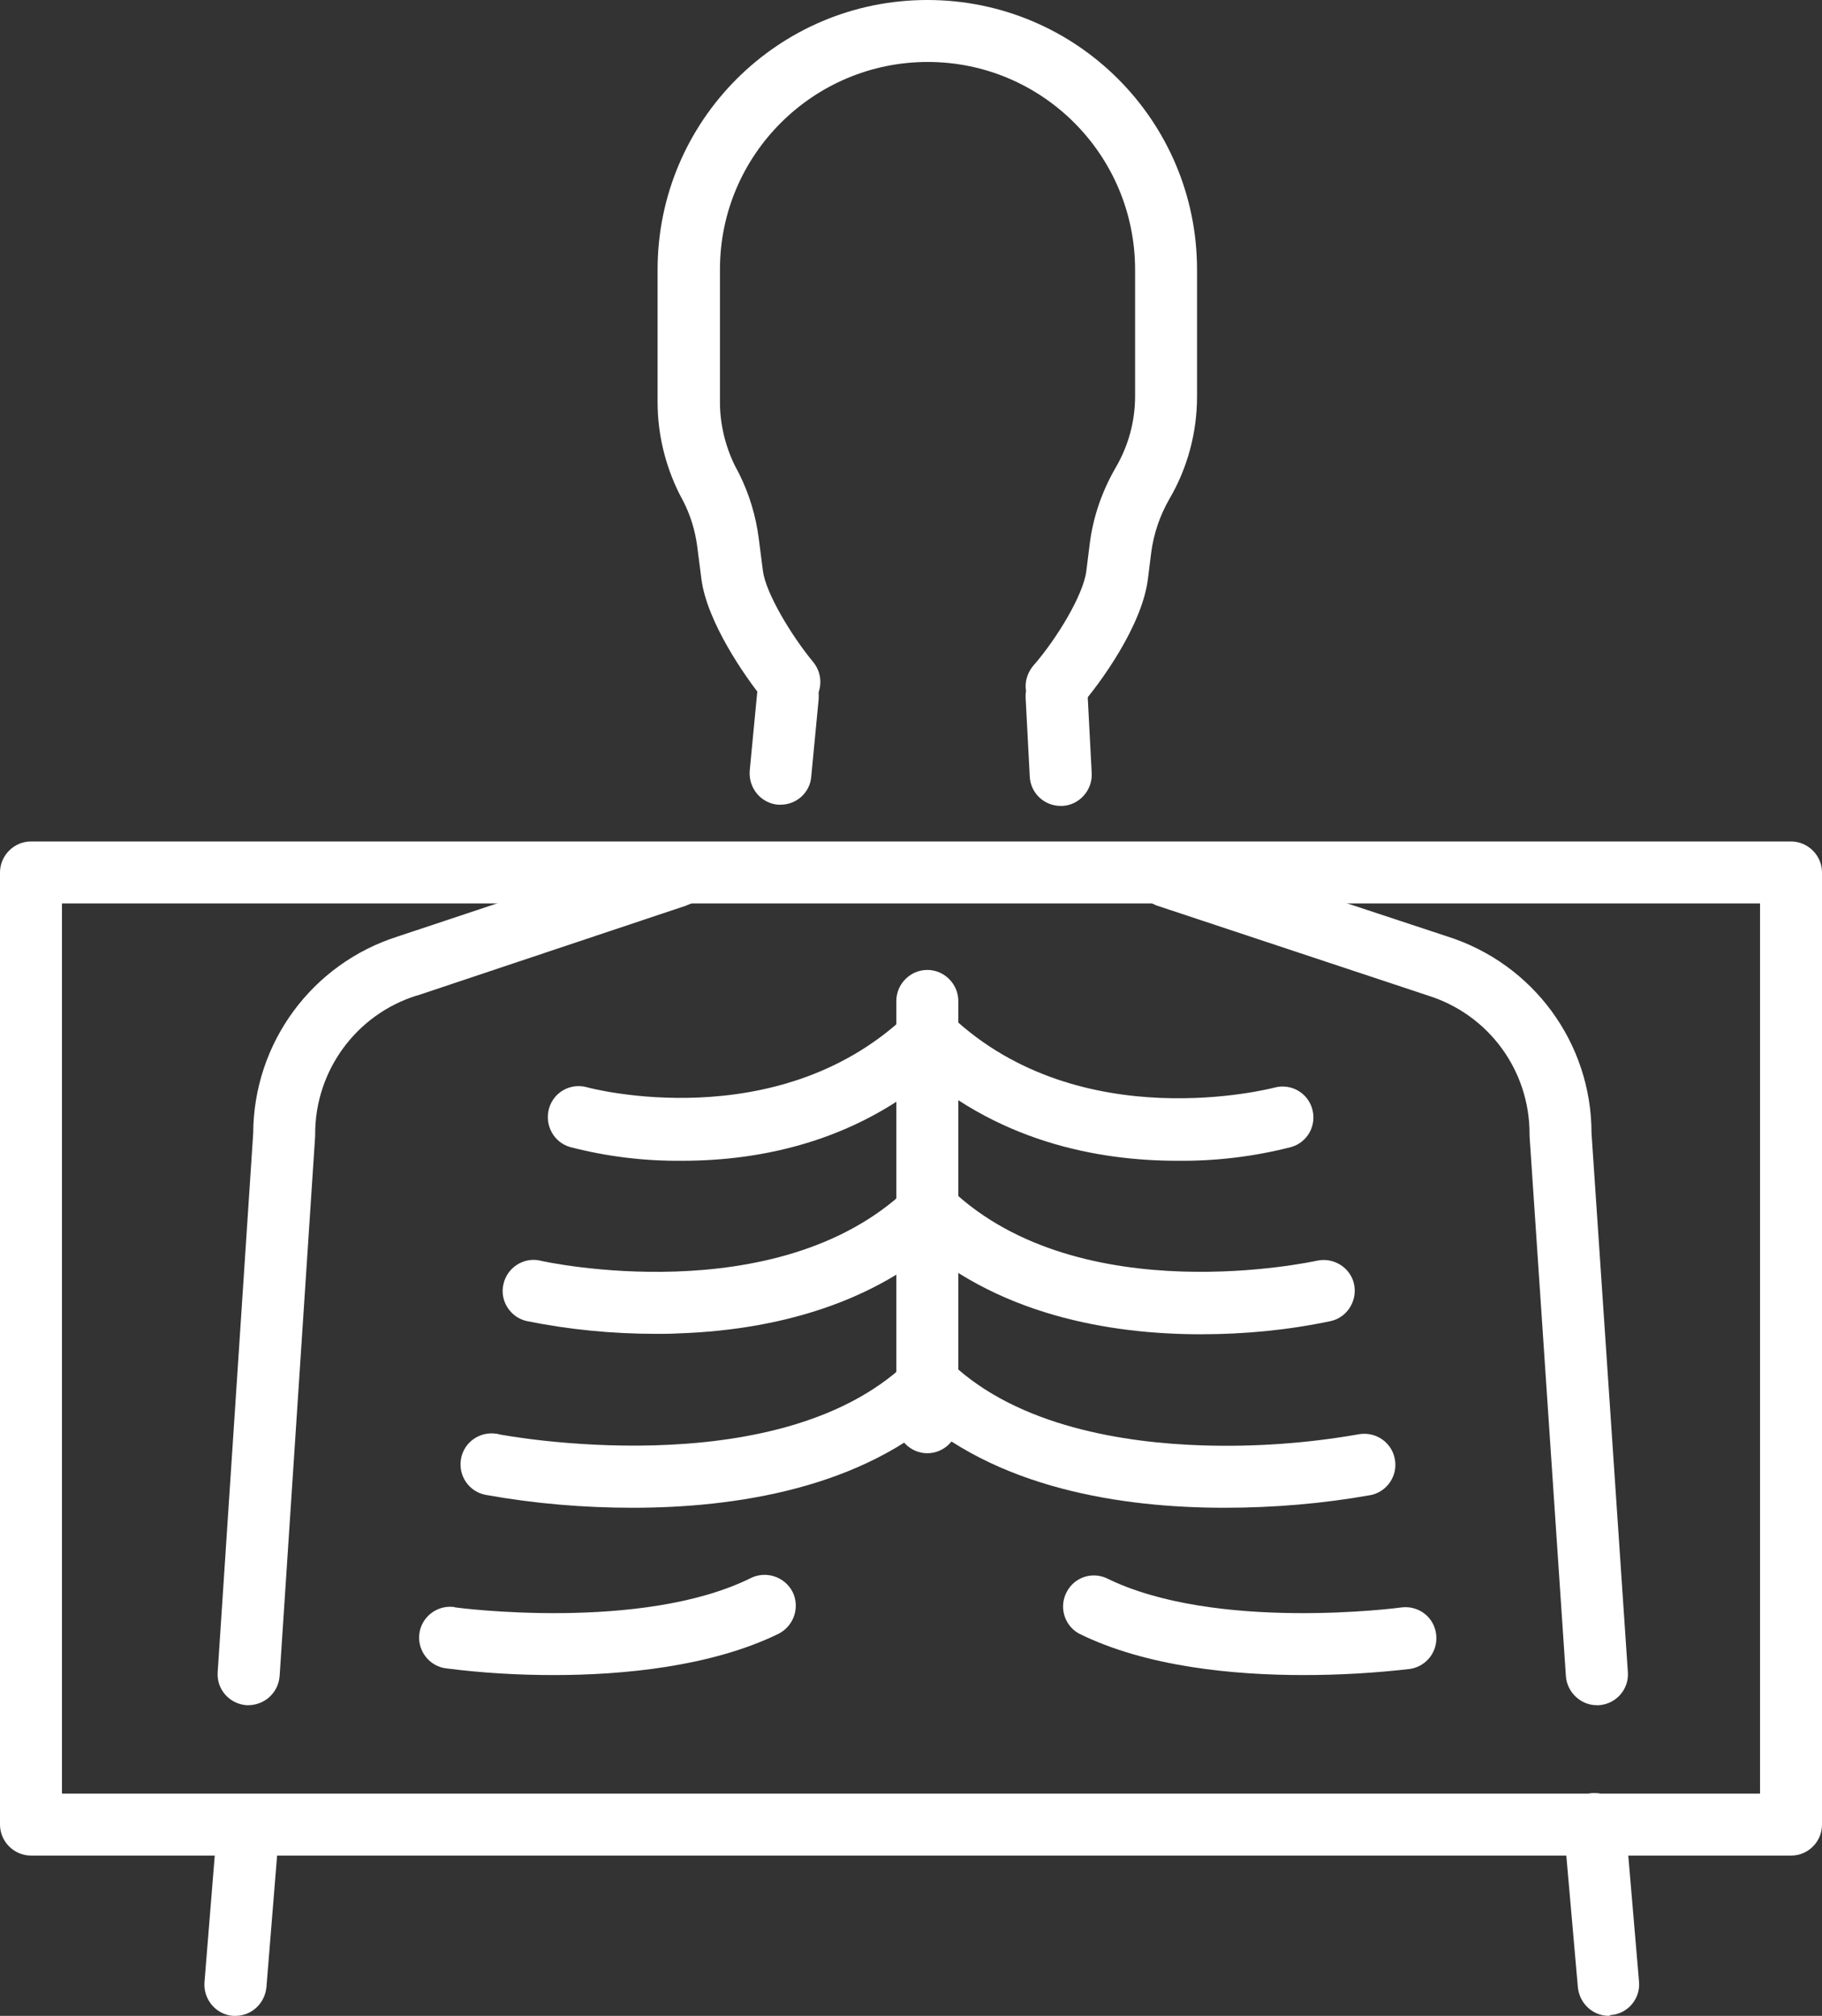 <?xml version="1.0" encoding="utf-8"?>
<!-- Generator: Adobe Illustrator 24.2.1, SVG Export Plug-In . SVG Version: 6.00 Build 0)  -->
<svg version="1.1" id="レイヤー_1" xmlns="http://www.w3.org/2000/svg" xmlns:xlink="http://www.w3.org/1999/xlink" x="0px"
	 y="0px" viewBox="0 0 441.1 488" style="enable-background:new 0 0 441.1 488;" xml:space="preserve">
<rect x="0" y="0" width="441.1" height="488" fill="#333333" stroke="none"/>
<style type="text/css">
	.st0{fill:#FFFFFF;}
</style>
<g id="レイヤー_2_1_">
	<g id="Layer_3">
		<path class="st0" d="M255.8,173.6c-4.1,0-7.5-3.4-7.5-7.5c0-1.8,0.7-3.6,1.9-5c5.6-6.4,12.1-17.1,12.8-22.9l0.8-6.4
			c0.8-6.6,3-12.9,6.3-18.6c3.1-5.3,4.7-11.2,4.7-17.3V65.3c0-27.8-22.5-50.3-50.2-50.3s-50.3,22.5-50.3,50.2c0,0,0,0,0,0v32.2
			c0,5.3,1.3,10.6,3.6,15.3l1,1.9c2.5,5,4.1,10.3,4.8,15.8l1,7.8c0.7,5.4,6.9,15.7,12.2,22.1c2.6,3.2,2.2,7.9-1,10.6
			c-3.2,2.6-7.9,2.2-10.6-1c-5.1-6.2-14.2-19.5-15.5-29.8l-1-7.8c-0.5-3.8-1.6-7.5-3.4-11l-1-1.9c-3.4-6.9-5.2-14.4-5.2-22.1V65.3
			c0-36,29.2-65.3,65.3-65.3s65.3,29.2,65.3,65.3V96c0,8.7-2.3,17.3-6.7,24.8c-2.3,4-3.8,8.4-4.4,13l-0.8,6.4
			c-1.4,11.2-11.4,25.1-16.5,30.9C260,172.7,258,173.6,255.8,173.6z"/>
		<path class="st0" d="M57,488h-0.6c-4.1-0.3-7.2-4-6.9-8.1l3-37c0.3-4.1,3.9-7.3,8-7c4.1,0.3,7.3,3.9,7,8c0,0.1,0,0.1,0,0.2l-3,37
			C64.1,485,60.9,488,57,488z"/>
		<path class="st0" d="M60.2,412.8h-0.5c-4.1-0.3-7.3-3.8-7-8c0,0,0,0,0,0l8.6-130.5c0.1-21.8,14.2-41,35-47.6l65.2-21.7
			c3.9-1.4,8.2,0.7,9.5,4.6c1.4,3.9-0.7,8.2-4.6,9.5c-0.1,0-0.1,0-0.2,0.1L101,241h-0.1c-14.7,4.6-24.6,18.2-24.6,33.5
			c0,0.2,0,0.3,0,0.5l-8.6,130.7C67.4,409.7,64.2,412.7,60.2,412.8z"/>
		<path class="st0" d="M189,194.8c-0.2,0-0.5,0-0.7,0c-4.1-0.4-7.1-4-6.8-8.2c0,0,0,0,0,0l1.8-18.8c0.3-4.1,3.9-7.2,8-6.9
			c4.1,0.3,7.2,3.9,6.9,8c0,0.1,0,0.2,0,0.3l-1.8,18.8C196.1,191.9,192.8,194.8,189,194.8z"/>
		<path class="st0" d="M256.8,195.1c-4,0-7.3-3.1-7.5-7.1l-1-19.1c-0.2-4.1,3-7.7,7.1-7.9s7.7,3,7.9,7.1l1,19.1
			c0.2,4.1-3,7.7-7.1,7.9c0,0,0,0,0,0L256.8,195.1z"/>
		<path class="st0" d="M386.6,412.8c-3.9,0-7.2-3.1-7.5-7L370.3,275c0-0.2,0-0.3,0-0.5c0-15.4-9.9-28.9-24.6-33.5L280,219.2
			c-3.9-1.5-5.8-5.8-4.3-9.7c1.4-3.6,5.3-5.5,9-4.5l65.7,21.7c20.8,6.6,34.9,25.8,34.9,47.6l8.8,130.5c0.3,4.1-2.8,7.7-7,8
			c0,0,0,0,0,0H386.6z"/>
		<path class="st0" d="M389.5,488c-3.9,0-7.1-3-7.5-6.9l-3.4-38.7c-0.4-4.1,2.5-7.8,6.6-8.3c4.1-0.4,7.8,2.5,8.3,6.6
			c0,0.1,0,0.2,0,0.3l3.3,38.7c0.4,4.1-2.7,7.8-6.8,8.1L389.5,488z"/>
		<path class="st0" d="M433.6,449.2H7.5c-4.1,0-7.5-3.4-7.5-7.5c0,0,0,0,0,0V211.2c0-4.1,3.4-7.5,7.5-7.5h426.1
			c4.1,0,7.5,3.4,7.5,7.5v230.5C441.1,445.8,437.8,449.2,433.6,449.2C433.6,449.2,433.6,449.2,433.6,449.2z M15,434.2h411.1V218.7
			H15V434.2z"/>
		<path class="st0" d="M224.5,351.8c-4.1,0-7.5-3.4-7.5-7.5l0,0v-102c0-4.1,3.4-7.5,7.5-7.5s7.5,3.4,7.5,7.5v102
			C232,348.4,228.6,351.8,224.5,351.8L224.5,351.8z"/>
		<path class="st0" d="M165.2,281c-9.1,0.1-18.2-1-27.1-3.3c-4-1.1-6.3-5.3-5.2-9.3c1.1-4,5.2-6.3,9.2-5.2
			c0.6,0.2,45.9,12.2,77.2-17.3c3.1-2.8,7.8-2.5,10.6,0.5c2.7,3,2.6,7.6-0.3,10.4C208.9,276.5,183.9,281,165.2,281z"/>
		<path class="st0" d="M158.9,322.9c-10.5,0-21.1-1-31.4-3.1c-4-0.9-6.6-5-5.6-9c0.9-4,5-6.6,9-5.6l0,0c0.7,0.2,57,12.5,88.5-17.2
			c3.1-2.8,7.8-2.5,10.6,0.5c2.7,3,2.6,7.6-0.3,10.4c-15.6,14.8-38.3,23-65.7,23.9C162.2,322.9,160.5,322.9,158.9,322.9z"/>
		<path class="st0" d="M153.2,365c-11.9,0-23.8-1-35.5-3.1c-4.1-0.7-6.8-4.6-6.1-8.7c0.7-4.1,4.6-6.8,8.7-6.1c0.1,0,0.3,0,0.4,0.1
			c0.9,0.2,67.1,12.7,98.7-17.2c3.1-2.8,7.8-2.5,10.6,0.5c2.7,3,2.6,7.6-0.3,10.4C208.9,360.5,177.5,365,153.2,365z"/>
		<path class="st0" d="M134.1,405.5c-8.7,0-17.3-0.5-25.9-1.6c-4.1-0.4-7.1-4.1-6.7-8.2c0.4-4.1,4.1-7.1,8.2-6.7
			c0.1,0,0.3,0,0.4,0.1l0,0c0.4,0.1,45.3,6,71.7-7.1c3.7-1.8,8.2-0.3,10.1,3.4c1.8,3.7,0.3,8.2-3.4,10.1
			C172.1,403.5,150.7,405.5,134.1,405.5z"/>
		<path class="st0" d="M285,281c-18.9,0-44.2-4.5-65-24.1c-3-2.8-3.2-7.6-0.3-10.6s7.6-3.2,10.6-0.3l0,0
			c31.4,29.6,77.7,17.4,78.2,17.3c4-1.1,8.1,1.2,9.2,5.2c1.1,4-1.2,8.1-5.2,9.2C303.5,280,294.3,281.1,285,281z"/>
		<path class="st0" d="M290.7,323c-21.6,0-49.9-4.5-70.7-24.1c-3-2.8-3.2-7.6-0.3-10.6s7.6-3.2,10.6-0.3
			c31.5,29.8,87.9,17.3,88.5,17.2c4-0.9,8.1,1.6,9,5.6s-1.6,8.1-5.6,9l0,0C311.8,322,301.3,323,290.7,323z"/>
		<path class="st0" d="M296.4,365c-24.3,0-55.6-4.5-76.4-24.1c-3-2.8-3.2-7.6-0.3-10.6s7.6-3.2,10.6-0.3l0,0
			c16.3,15.4,42.1,19.3,60.8,19.9c12.7,0.4,25.4-0.5,37.9-2.7c4.1-0.7,8,2,8.7,6.1c0.7,3.9-1.8,7.7-5.7,8.6
			C320.3,364,308.4,365,296.4,365z"/>
		<path class="st0" d="M315.6,405.5c-16.6,0-38-1.9-54.5-10.1c-3.6-2.1-4.8-6.7-2.7-10.3c1.9-3.3,5.9-4.6,9.4-3.1
			c26.4,13.1,71.2,7.2,71.7,7.1c4.1-0.4,7.8,2.5,8.2,6.7c0.4,4-2.3,7.5-6.2,8.2C332.9,405,324.3,405.5,315.6,405.5z"/>
	</g>
</g>
</svg>
